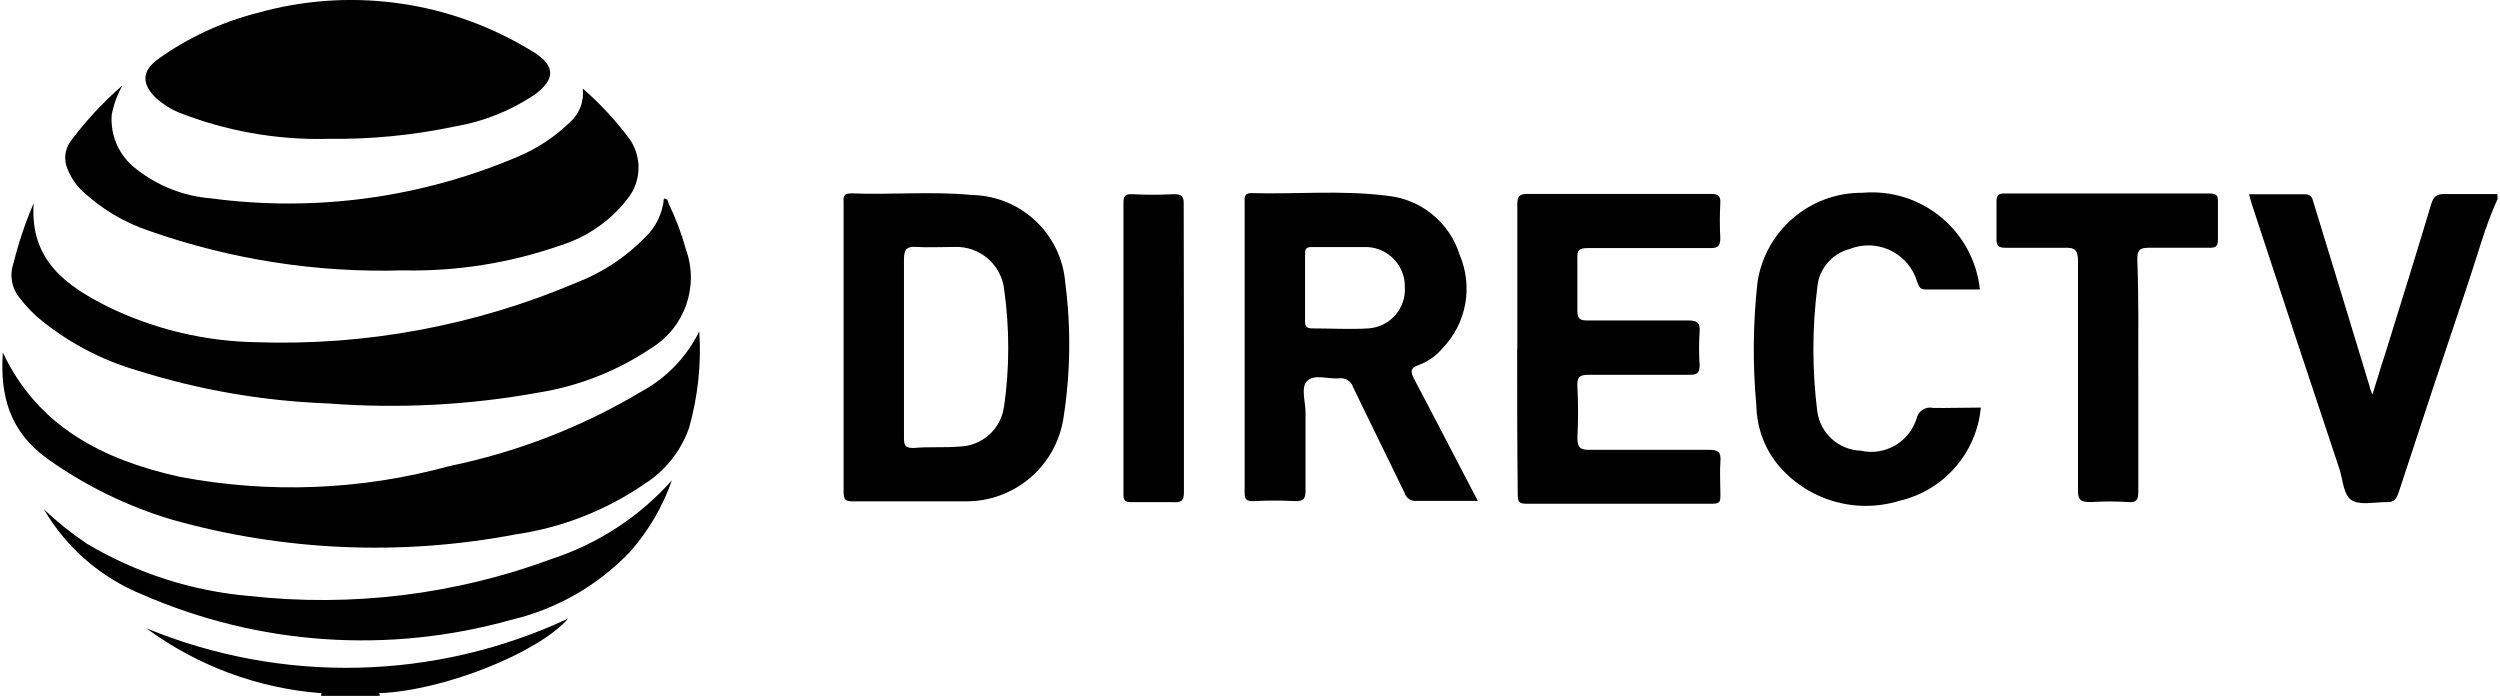 <?xml version="1.0" encoding="UTF-8"?>
<svg xmlns="http://www.w3.org/2000/svg" id="Layer_1" data-name="Layer 1" viewBox="0 0 485 135">
  <path d="m484.55,38.55c-2.43,5.32-3.87,10.85-5.75,16.43-4.56,13.51-9.04,27.04-13.47,40.58-.47,1.38-.97,1.96-2.5,1.85-2.21,0-4.95.65-6.59-.36s-1.7-3.98-2.39-6.07c-5.64-16.89-11.28-33.92-16.9-51.08-.22-.69-.39-1.38-.65-2.21h10.85c1.42,0,1.44.9,1.74,1.81,3.64,11.88,7.26,23.73,10.85,35.58,0,.26.18.54.51,1.48,1.08-3.62,2.02-6.44,2.93-9.38,2.86-9.19,5.72-18.36,8.46-27.55.47-1.55,1.12-2.02,2.65-1.98h10.18l.07.9h0Z"></path>
  <path d="m62.31,134.99v-.39c.5-.54,1.21-.82,1.96-.8h7.42c.74-.04,1.47.27,1.96.84.01.12.01.24,0,.36h-11.34Z"></path>
  <path d="m6.53,39.46c-.76,11.11,6.41,16.04,14.48,20.09,8.95,4.33,18.72,6.67,28.67,6.84,21.3.73,42.49-3.21,62.11-11.54,5.05-1.94,9.61-4.95,13.39-8.83,2.07-1.98,3.35-4.64,3.62-7.49.84,0,.8.65.97,1.08,1.36,2.81,2.47,5.75,3.29,8.76,2.61,7.17-.2,15.17-6.7,19.15-6.53,4.4-13.94,7.34-21.72,8.61-13.55,2.47-27.38,3.19-41.12,2.13-12.55-.47-24.99-2.63-36.96-6.41-7.13-2.08-13.74-5.63-19.4-10.42-1.13-1.03-2.19-2.15-3.12-3.36-1.71-1.88-2.27-4.55-1.44-6.95.99-3.98,2.29-7.88,3.91-11.65h0Z"></path>
  <path d="m286.12,96.07c-3.91-7.45-7.75-14.94-11.69-22.37-.8-1.53-.97-2.28.9-2.93,1.74-.66,3.29-1.75,4.5-3.19,4.66-4.81,5.98-11.93,3.36-18.1-1.96-6.34-7.55-10.89-14.15-11.51-8.76-1.12-17.56-.26-26.31-.51-1.44,0-1.27.94-1.27,1.77v56.36c0,1.27.36,1.66,1.63,1.63,2.74-.15,5.48-.15,8.22,0,1.7,0,1.96-.58,1.96-2.07v-15.2c0-2.11-1.01-4.95.43-6.16s3.98-.22,6.05-.39c1.21-.19,2.38.54,2.75,1.7,3.29,6.87,6.7,13.69,9.99,20.52.3,1.01,1.27,1.67,2.32,1.55h11.91c-.28-.43-.39-.76-.58-1.12h-.03Zm-20.67-32.36c-3.62.22-7.24,0-10.85,0-1.31,0-1.44-.58-1.42-1.63v-12.49c0-1.16,0-1.74,1.55-1.66h10.57c4.09.22,7.29,3.62,7.24,7.71.28,4.17-2.86,7.78-7.03,8.07h-.07.01Z"></path>
  <path d="m.55,68.38c6.8,14.48,19.59,20.86,34.27,24.11,17.39,3.32,35.3,2.62,52.37-2.07,13.15-2.71,25.76-7.6,37.28-14.48,4.85-2.63,8.75-6.71,11.19-11.65.42,6.3-.26,12.63-1.98,18.71-1.57,4.48-4.59,8.3-8.59,10.85-7.52,5.17-16.13,8.54-25.16,9.84-22.15,4.21-44.98,3.21-66.67-2.9-8.56-2.58-16.63-6.52-23.92-11.69C1.89,83.8-.03,76.82.55,68.38Z"></path>
  <path d="m206.66,54.84c-.76-9.48-8.59-16.83-18.1-17.01-7.79-.76-15.6,0-23.42-.32-1.74,0-1.48.94-1.48,1.98v55.92c0,1.48.32,1.88,1.85,1.85h21.72c9.46.12,17.59-6.72,19.07-16.08,1.38-8.72,1.5-17.6.36-26.35h0Zm-11.88,24c-.55,4.36-4.2,7.65-8.59,7.79-2.97.26-5.97,0-8.94.28-1.44,0-1.88-.32-1.88-1.85v-34.72c0-2.13.62-2.56,2.54-2.43s4.85,0,7.24,0c4.91-.22,9.15,3.43,9.67,8.33,1.05,7.55,1.04,15.2-.04,22.73v-.15h0Z"></path>
  <path d="m113.09,17.2c3.17,2.77,6.06,5.84,8.61,9.19,2.9,3.56,2.9,8.67,0,12.23-3.29,4.25-7.82,7.38-12.96,8.98-9.81,3.43-20.15,5.08-30.55,4.85-16.75.5-33.45-2.11-49.27-7.67-4.74-1.59-9.1-4.17-12.78-7.56-1.31-1.21-2.34-2.7-3.01-4.35-.84-1.86-.57-4.04.69-5.64,2.92-3.89,6.24-7.46,9.92-10.64-.99,1.77-1.69,3.69-2.07,5.68-.31,4.09,1.5,8.07,4.78,10.53,4.16,3.28,9.19,5.26,14.48,5.68,20.21,2.7,40.75-.09,59.5-8.07,3.79-1.59,7.26-3.89,10.2-6.76,1.81-1.62,2.71-4.02,2.43-6.44h.01Z"></path>
  <path d="m63.5,26.94c-9.91.23-19.75-1.53-28.95-5.17-1.55-.67-2.97-1.59-4.24-2.71-2.86-2.75-2.86-5.25.36-7.6,5.76-4.12,12.24-7.14,19.11-8.91C67.28-2.42,86.04-.07,101.76,9.06l1.66.97c4.27,2.67,4.45,5.25.36,8.29-4.68,3.16-9.99,5.28-15.56,6.22-8.13,1.71-16.41,2.52-24.72,2.39h-.01Z"></path>
  <path d="m294.36,67.63v-27.94c0-1.53.32-2.07,1.96-2.07h35.54c1.44,0,1.98.32,1.88,1.85-.12,2.24-.12,4.5,0,6.74,0,1.7-.62,1.92-2.07,1.92h-23.68c-1.59,0-2.07.39-1.98,1.98v10.1c0,1.66.51,1.98,2.02,1.96h19.59c1.74,0,2.21.54,2.11,2.17-.15,2.17-.15,4.35,0,6.52,0,1.55-.54,1.85-1.96,1.85h-19.59c-1.88,0-2.24.54-2.17,2.28.18,3.29.18,6.59,0,9.88,0,2.13.69,2.43,2.56,2.39h22.95c1.85,0,2.39.47,2.24,2.28s0,4.35,0,6.52c0,1.12,0,1.66-1.53,1.66h-36.2c-1.55,0-1.59-.65-1.59-1.85-.11-9.6-.11-18.93-.11-28.24h.03Z"></path>
  <path d="m384.28,79.06c-.81,8.81-7.19,16.12-15.82,18.1-8.65,2.66-18.05-.22-23.74-7.24-2.5-3.19-3.89-7.1-3.98-11.15-.74-8-.67-16.05.22-24.04,1.53-10.03,10.19-17.41,20.34-17.33,11.45-1.01,21.58,7.33,22.8,18.75h-10.61c-1.16,0-1.23-.76-1.55-1.44-1.51-5.22-6.98-8.23-12.19-6.72-.31.09-.61.19-.9.31-3.48.9-6.01,3.91-6.3,7.49-1,7.96-1,16.04,0,24,.57,4.25,4.12,7.48,8.4,7.64,4.67,1.07,9.37-1.61,10.85-6.16.27-1.46,1.66-2.42,3.12-2.16.04,0,.07.01.11.03,2.93.04,6.01-.07,9.26-.07h.01Z"></path>
  <path d="m414.83,72.54v22.88c0,1.59-.39,2.11-1.96,1.98-2.42-.15-4.83-.15-7.24,0-1.92,0-2.54-.32-2.5-2.39v-44.33c0-2.17-.58-2.71-2.67-2.61h-11.33c-1.38,0-1.85-.36-1.81-1.77v-7.24c0-1.16.39-1.53,1.55-1.53h39.82c1.34,0,1.63.47,1.59,1.66v7.24c0,1.31-.36,1.66-1.63,1.63h-11.62c-1.81,0-2.43.32-2.39,2.32.28,7.38.18,14.77.18,22.15h0Z"></path>
  <path d="m8.52,98.82c2.61,2.46,5.41,4.7,8.4,6.7,9.58,5.68,20.32,9.14,31.42,10.1,19.91,2.21,40.08-.26,58.85-7.24,8.92-2.94,16.91-8.18,23.16-15.2-1.78,5.1-4.54,9.81-8.11,13.86-6.25,6.56-14.3,11.16-23.12,13.22-23.69,6.65-48.96,4.93-71.53-4.93-8-3.25-14.71-9.04-19.07-16.51Z"></path>
  <path d="m229.68,67.48v27.98c0,1.55-.39,2.07-1.98,1.96h-8.22c-1.12,0-1.53-.26-1.53-1.44v-56.65c0-1.19.28-1.7,1.59-1.66,2.74.15,5.48.15,8.22,0,1.85,0,1.88.73,1.88,2.11,0,9.26.04,18.49.04,27.73h0Z"></path>
  <path d="m73.52,134.47h-11.33c-12.23-.96-23.93-5.32-33.81-12.59,26.34,10.85,56.03,10.18,81.84-1.88-5.72,6.59-24.07,14.01-36.7,14.48h0Z"></path>
</svg>
